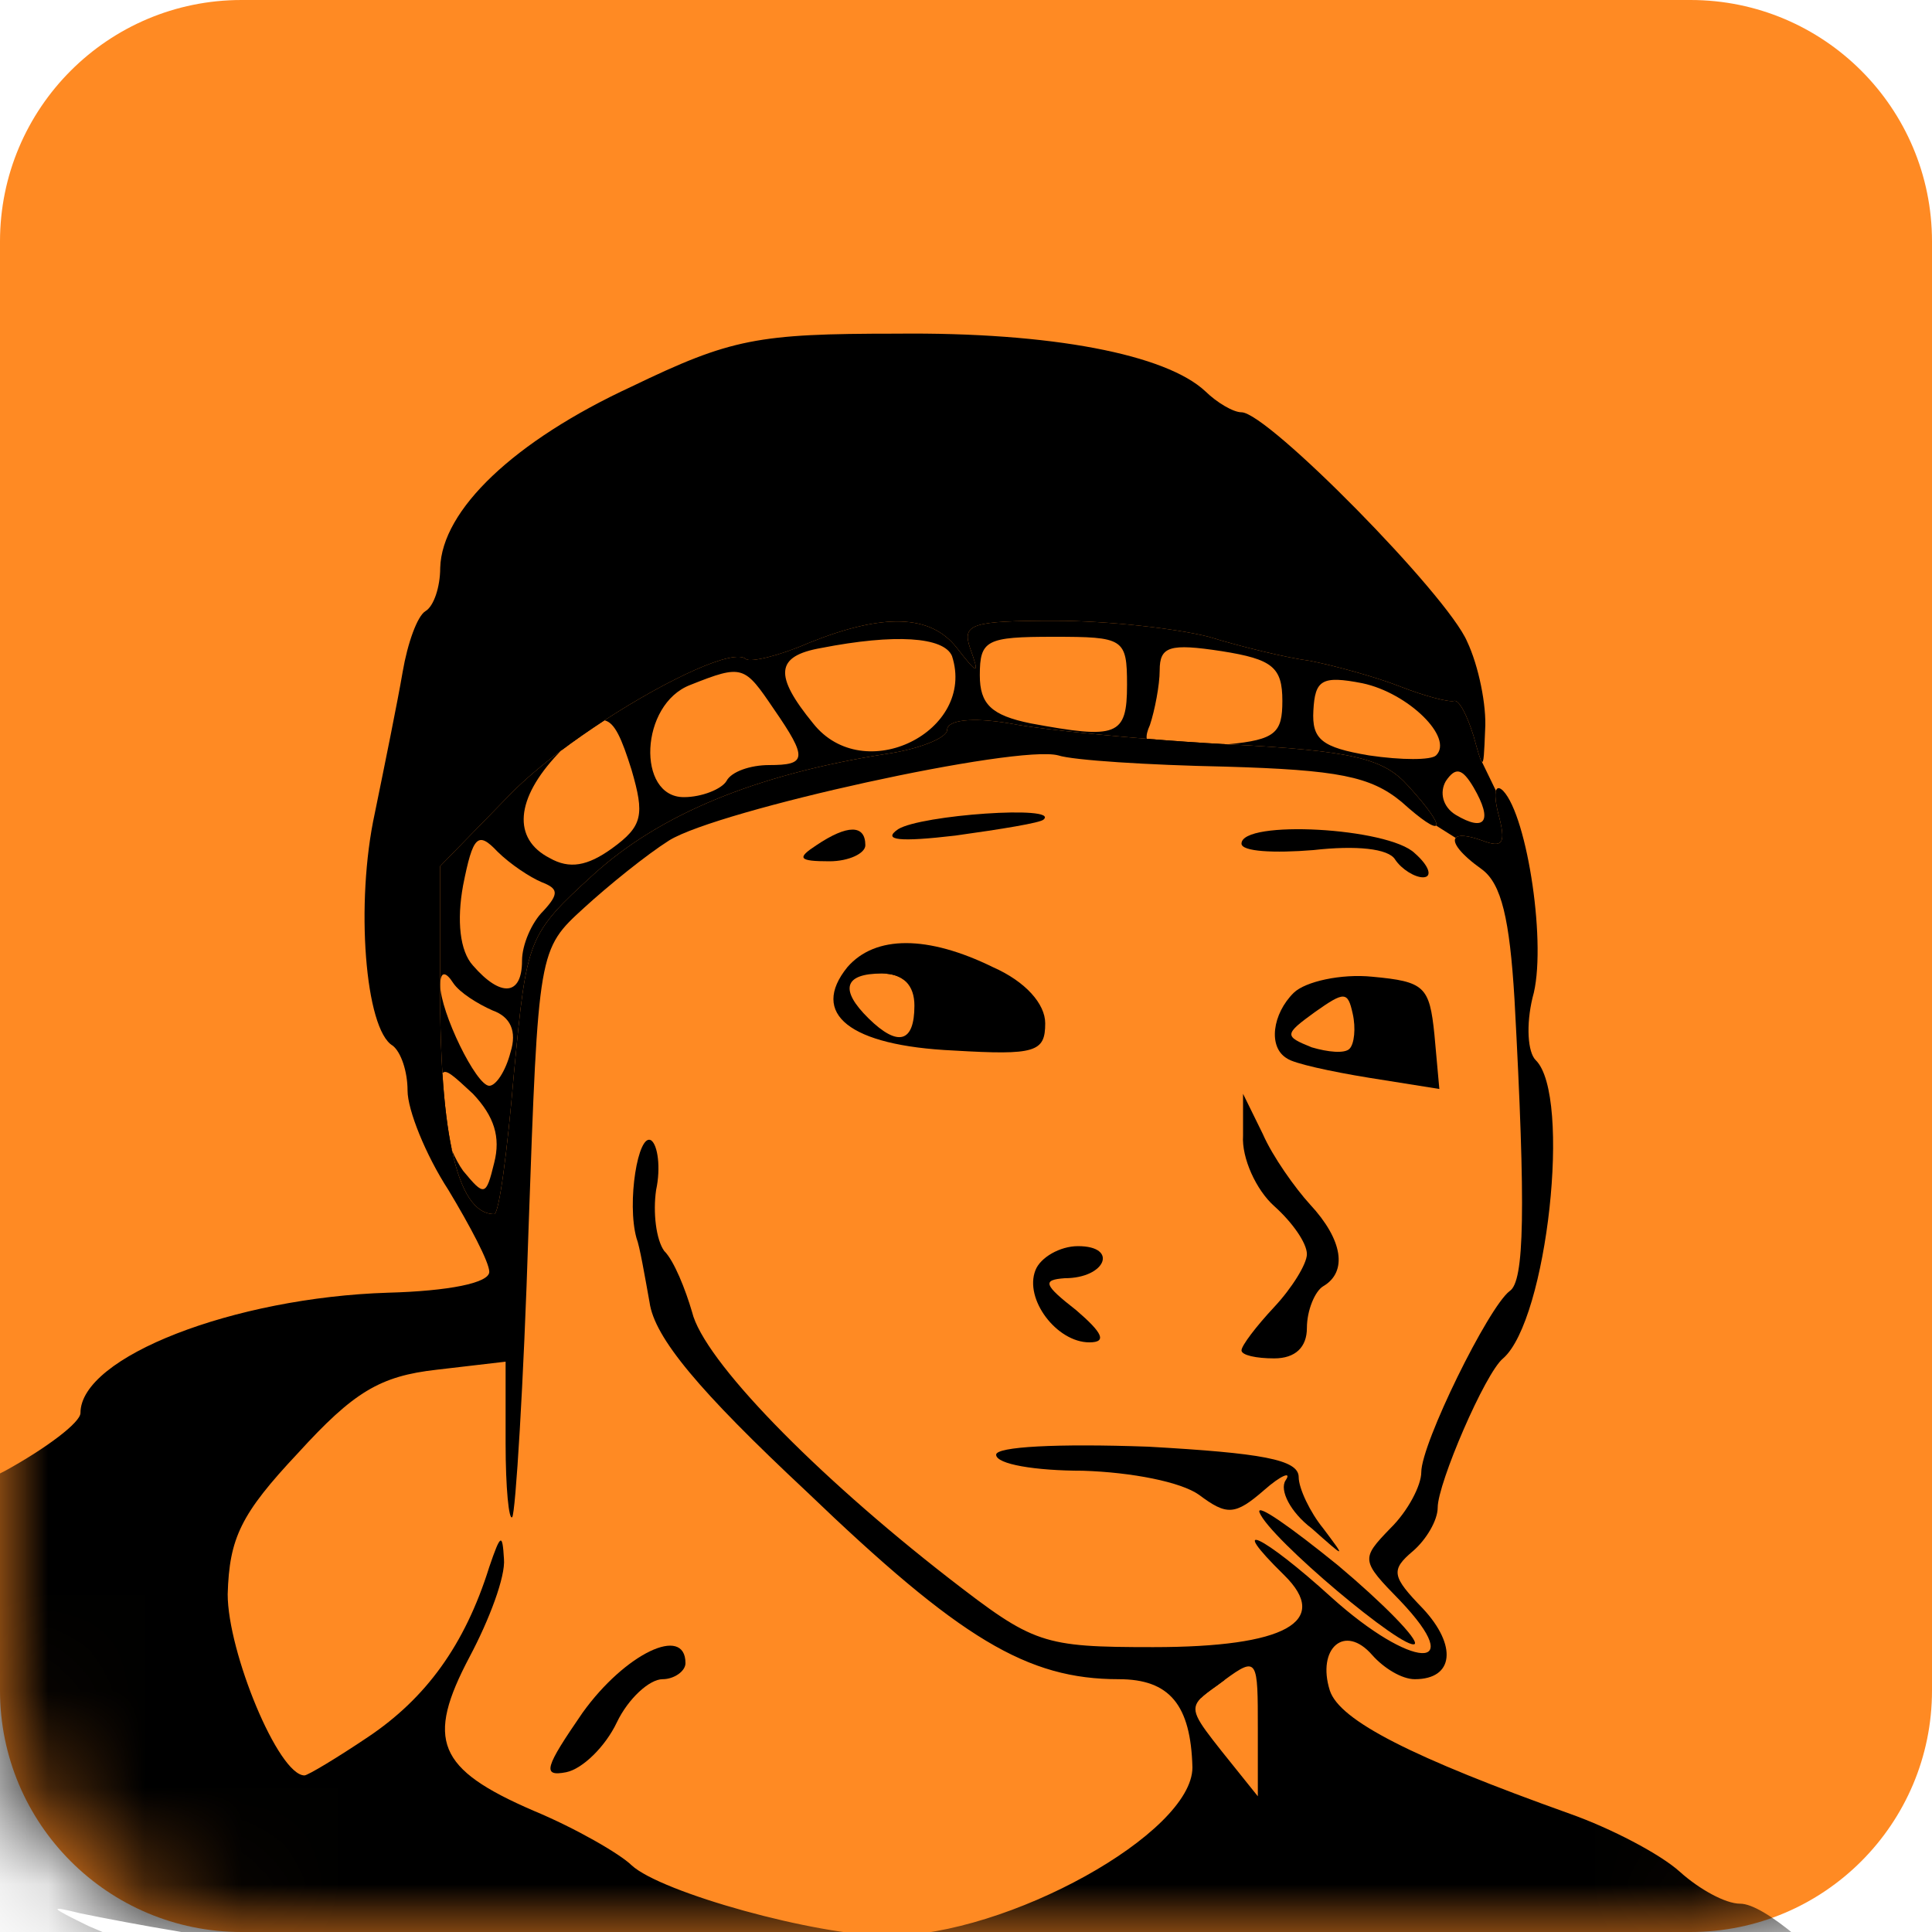 <svg width="20" height="20" viewBox="0 0 20 20" fill="none" xmlns="http://www.w3.org/2000/svg">
<path d="M0 2.5C0 1.119 1.119 0 2.5 0H17.5C18.881 0 20 1.119 20 2.5V17.5C20 18.881 18.881 20 17.5 20H2.5C1.119 20 0 18.881 0 17.5V2.5Z" fill="#FF8A23"/>
<mask id="mask0_7428_63901" style="mask-type:alpha" maskUnits="userSpaceOnUse" x="0" y="0" width="20" height="20">
<path d="M0 2.5C0 1.119 1.119 0 2.5 0H17.5C18.881 0 20 1.119 20 2.5V17.5C20 18.881 18.881 20 17.5 20H2.5C1.119 20 0 18.881 0 17.5V2.5Z" fill="#D9D9D9"/>
</mask>
<g mask="url(#mask0_7428_63901)">
<path d="M13.038 15.656C13.139 15.922 14.544 17.101 14.646 17.018C14.68 16.968 14.324 16.602 13.85 16.204C13.359 15.806 13.004 15.557 13.038 15.656Z" fill="black"/>
<path d="M12.716 25.186C12.716 25.501 12.75 25.634 12.801 25.468C12.835 25.318 12.835 25.053 12.801 24.887C12.75 24.737 12.716 24.87 12.716 25.186Z" fill="black"/>
<path d="M6.538 4.002C5.319 4.566 4.574 5.28 4.557 5.878C4.557 6.077 4.49 6.276 4.405 6.326C4.32 6.376 4.219 6.658 4.168 6.957C4.117 7.256 3.982 7.92 3.88 8.418C3.677 9.348 3.779 10.659 4.066 10.825C4.151 10.892 4.219 11.091 4.219 11.29C4.219 11.489 4.405 11.954 4.642 12.319C4.862 12.684 5.065 13.066 5.065 13.166C5.065 13.282 4.642 13.365 4.016 13.382C2.424 13.432 0.833 14.046 0.833 14.627C0.833 14.726 0.478 14.992 0.055 15.225C-0.809 15.656 -1.74 16.453 -2.01 16.951C-2.18 17.283 -2.061 17.615 -1.604 18.213C-1.113 18.844 -1.249 19.109 -2.23 19.458C-3.568 19.923 -3.923 20.271 -4.99 22.064L-5.938 23.642V30.017L-2.298 29.917L-2.163 28.755C-2.078 28.107 -2.01 27.41 -2.027 27.178C-2.044 26.547 -1.401 24.422 -1.249 24.588C-1.215 24.621 -1.299 25.053 -1.452 25.551C-1.604 26.032 -1.757 26.862 -1.79 27.393C-1.824 27.925 -1.892 28.738 -1.96 29.186L-2.078 30H8.01C18.844 30 18.387 30.033 17.947 29.203C17.236 27.858 16.914 27.078 16.914 26.713C16.914 26.464 16.762 26.016 16.559 25.7C16.372 25.401 16.254 25.069 16.271 24.986C16.355 24.737 17.253 26.414 17.253 26.829C17.253 27.028 17.32 27.311 17.405 27.477C17.54 27.742 17.625 27.941 18.082 29.037C18.167 29.253 18.285 29.552 18.336 29.701C18.421 29.967 18.674 30 20.469 30C22.822 30 22.771 30.05 22.178 28.24C22.009 27.709 21.823 26.597 21.789 25.767C21.721 24.422 21.637 24.14 21.044 23.044C20.35 21.732 18.505 19.707 18.014 19.707C17.862 19.707 17.591 19.558 17.388 19.375C17.185 19.192 16.677 18.927 16.254 18.777C14.629 18.196 13.867 17.814 13.766 17.499C13.63 17.067 13.918 16.802 14.206 17.134C14.324 17.267 14.51 17.383 14.646 17.383C15.052 17.383 15.086 17.034 14.73 16.652C14.409 16.32 14.392 16.254 14.629 16.055C14.764 15.938 14.883 15.739 14.883 15.606C14.883 15.357 15.374 14.212 15.56 14.062C16.017 13.664 16.271 11.34 15.898 10.975C15.814 10.892 15.797 10.609 15.865 10.327C16.017 9.812 15.814 8.451 15.56 8.186C15.521 8.148 15.497 8.151 15.486 8.186C15.474 8.226 15.482 8.31 15.509 8.418C15.594 8.733 15.56 8.783 15.34 8.7C15.186 8.645 15.096 8.641 15.069 8.674C15.031 8.721 15.121 8.843 15.34 8.999C15.543 9.148 15.628 9.514 15.678 10.344C15.797 12.535 15.78 13.266 15.628 13.365C15.408 13.531 14.713 14.942 14.713 15.241C14.713 15.374 14.578 15.64 14.392 15.822C14.087 16.138 14.087 16.154 14.493 16.569C15.204 17.316 14.612 17.283 13.783 16.536C13.072 15.889 12.682 15.706 13.292 16.304C13.783 16.785 13.309 17.051 11.938 17.051C10.787 17.051 10.702 17.018 9.822 16.337C8.434 15.258 7.283 14.079 7.164 13.581C7.096 13.349 6.978 13.05 6.876 12.95C6.792 12.834 6.758 12.552 6.792 12.319C6.842 12.087 6.809 11.854 6.741 11.805C6.605 11.722 6.487 12.452 6.589 12.817C6.622 12.9 6.673 13.199 6.724 13.481C6.775 13.847 7.232 14.395 8.349 15.44C9.94 16.968 10.634 17.383 11.582 17.383C12.107 17.383 12.327 17.648 12.344 18.296C12.344 18.977 10.431 20.039 9.195 20.039C8.451 20.039 6.842 19.591 6.538 19.309C6.419 19.192 5.962 18.927 5.522 18.744C4.523 18.312 4.405 18.014 4.862 17.15C5.065 16.768 5.234 16.32 5.217 16.138C5.201 15.872 5.184 15.872 5.065 16.221C4.811 17.034 4.405 17.582 3.812 17.98C3.491 18.196 3.186 18.379 3.152 18.379C2.882 18.379 2.357 17.101 2.357 16.503C2.374 15.922 2.492 15.673 3.085 15.042C3.66 14.411 3.931 14.245 4.523 14.179L5.234 14.096V14.942C5.234 15.407 5.268 15.739 5.302 15.706C5.336 15.673 5.421 14.328 5.471 12.734C5.573 9.829 5.573 9.829 6.047 9.397C6.301 9.165 6.69 8.85 6.927 8.7C7.435 8.385 10.533 7.704 10.956 7.82C11.108 7.87 11.887 7.92 12.682 7.936C13.85 7.97 14.189 8.036 14.51 8.302C14.722 8.493 14.844 8.57 14.866 8.546C14.89 8.52 14.798 8.377 14.578 8.136C14.326 7.855 14.024 7.772 12.71 7.705C12.701 7.705 12.692 7.705 12.682 7.704C12.417 7.689 12.139 7.67 11.871 7.648C11.251 7.597 10.684 7.535 10.448 7.488C10.059 7.422 9.805 7.455 9.805 7.555C9.805 7.638 9.517 7.754 9.178 7.804C7.807 8.02 6.826 8.435 6.148 9.049C5.458 9.677 5.454 9.713 5.321 11.103C5.32 11.11 5.32 11.117 5.319 11.124C5.251 11.921 5.167 12.568 5.116 12.568C4.918 12.568 4.772 12.346 4.679 11.91C4.633 11.695 4.6 11.429 4.58 11.112C4.568 10.919 4.56 10.707 4.557 10.476V10.195V10.193V8.966L5.302 8.202C5.44 8.064 5.614 7.917 5.806 7.772C5.949 7.664 6.103 7.558 6.257 7.457C6.914 7.03 7.603 6.707 7.723 6.824C7.773 6.857 8.061 6.791 8.366 6.658C9.145 6.343 9.635 6.359 9.906 6.708C10.126 6.99 10.143 6.99 10.042 6.708C9.957 6.459 10.059 6.426 10.922 6.426C11.48 6.426 12.191 6.509 12.513 6.592C12.835 6.691 13.309 6.808 13.562 6.841C13.816 6.891 14.24 7.007 14.493 7.106C14.747 7.206 15.001 7.272 15.052 7.256C15.103 7.239 15.188 7.405 15.255 7.621C15.299 7.78 15.324 7.87 15.34 7.885C15.36 7.905 15.364 7.799 15.374 7.555C15.391 7.306 15.306 6.891 15.188 6.642C14.984 6.16 13.122 4.268 12.852 4.268C12.767 4.268 12.598 4.168 12.479 4.052C12.073 3.67 10.888 3.437 9.28 3.454C7.841 3.454 7.57 3.504 6.538 4.002ZM13.021 17.897V18.595L12.648 18.13C12.38 17.791 12.314 17.699 12.429 17.581C12.467 17.543 12.523 17.502 12.598 17.449C12.626 17.428 12.653 17.408 12.678 17.39C13.021 17.137 13.021 17.185 13.021 17.897ZM1.815 19.989C2.12 20.039 2.408 20.155 2.458 20.238C2.594 20.454 1.629 20.255 0.918 19.939C0.512 19.74 0.495 19.724 0.833 19.807C1.07 19.856 1.51 19.939 1.815 19.989ZM12.496 22.895C12.327 23.426 12.327 23.625 12.564 24.14C12.716 24.488 12.885 25.02 12.936 25.302C13.021 25.75 12.987 25.85 12.767 25.85C12.547 25.85 12.513 25.75 12.598 25.352C12.682 25.003 12.598 24.671 12.327 24.189C11.954 23.542 11.954 23.509 12.225 22.944C12.378 22.612 12.53 22.031 12.547 21.649L12.564 20.952L12.632 21.616C12.682 21.981 12.615 22.562 12.496 22.895ZM6.081 22.413C6.081 22.712 5.962 23.094 5.827 23.26C5.488 23.691 5.505 23.891 5.945 24.787C6.25 25.418 6.267 25.617 6.098 25.883C5.928 26.148 5.945 26.281 6.165 26.613C6.419 26.995 6.385 27.344 6.098 27.344C5.878 27.344 5.708 25.999 5.911 25.783C6.03 25.634 5.979 25.368 5.742 24.887C5.336 24.057 5.319 23.675 5.674 22.994C5.827 22.695 5.895 22.33 5.827 22.081C5.759 21.815 5.793 21.716 5.911 21.782C5.996 21.832 6.081 22.131 6.081 22.413Z" fill="black"/>
<path d="M9.297 8.584C9.128 8.7 9.314 8.717 9.889 8.65C10.363 8.584 10.77 8.518 10.803 8.484C10.973 8.335 9.534 8.435 9.297 8.584Z" fill="black"/>
<path d="M8.451 8.75C8.247 8.883 8.264 8.916 8.586 8.916C8.789 8.916 8.958 8.833 8.958 8.75C8.958 8.534 8.772 8.534 8.451 8.75Z" fill="black"/>
<path d="M12.852 8.733C12.852 8.816 13.19 8.833 13.596 8.8C14.037 8.75 14.375 8.783 14.443 8.899C14.51 8.999 14.646 9.082 14.73 9.082C14.832 9.082 14.798 8.966 14.646 8.833C14.375 8.567 12.852 8.484 12.852 8.733Z" fill="black"/>
<path d="M8.772 10.012C8.383 10.493 8.789 10.825 9.872 10.875C10.719 10.925 10.82 10.892 10.82 10.593C10.82 10.393 10.617 10.161 10.279 10.012C9.602 9.68 9.06 9.68 8.772 10.012ZM9.466 10.41C9.466 10.792 9.297 10.842 8.992 10.543C8.688 10.244 8.738 10.078 9.128 10.078C9.145 10.078 9.162 10.079 9.178 10.08C9.265 10.088 9.334 10.117 9.382 10.166C9.437 10.222 9.466 10.304 9.466 10.41Z" fill="black"/>
<path d="M13.393 10.277C13.173 10.493 13.122 10.842 13.325 10.958C13.393 11.008 13.766 11.091 14.172 11.157L14.9 11.273L14.849 10.709C14.798 10.211 14.747 10.161 14.206 10.111C13.884 10.078 13.512 10.161 13.393 10.277ZM13.969 10.858C13.918 10.908 13.749 10.892 13.579 10.842C13.292 10.726 13.292 10.709 13.613 10.476C13.918 10.261 13.952 10.261 14.003 10.493C14.037 10.643 14.02 10.809 13.969 10.858Z" fill="black"/>
<path d="M12.868 11.755C12.852 11.987 13.004 12.319 13.19 12.485C13.376 12.651 13.529 12.867 13.529 12.983C13.529 13.083 13.376 13.332 13.19 13.531C13.004 13.73 12.852 13.93 12.852 13.979C12.852 14.029 13.004 14.062 13.19 14.062C13.41 14.062 13.529 13.946 13.529 13.747C13.529 13.564 13.613 13.365 13.698 13.315C13.952 13.166 13.901 12.834 13.562 12.469C13.41 12.303 13.173 11.971 13.072 11.738L12.868 11.323V11.755Z" fill="black"/>
<path d="M10.719 13.149C10.6 13.448 10.939 13.896 11.277 13.896C11.463 13.896 11.413 13.797 11.142 13.564C10.803 13.299 10.787 13.249 11.023 13.232C11.447 13.232 11.582 12.9 11.159 12.9C10.973 12.9 10.77 13.017 10.719 13.149Z" fill="black"/>
<path d="M10.312 15.059C10.312 15.158 10.719 15.225 11.21 15.225C11.717 15.241 12.225 15.341 12.412 15.474C12.699 15.689 12.784 15.689 13.088 15.424C13.258 15.274 13.376 15.225 13.309 15.324C13.241 15.424 13.359 15.656 13.579 15.822C13.935 16.138 13.935 16.138 13.698 15.822C13.562 15.656 13.444 15.407 13.444 15.291C13.444 15.108 13.055 15.042 11.887 14.976C10.939 14.942 10.312 14.976 10.312 15.059Z" fill="black"/>
<path d="M6.03 17.731C5.641 18.296 5.607 18.395 5.861 18.346C6.03 18.312 6.267 18.08 6.385 17.831C6.504 17.582 6.724 17.383 6.859 17.383C6.978 17.383 7.096 17.3 7.096 17.217C7.096 16.818 6.47 17.117 6.03 17.731Z" fill="black"/>
<path fill-rule="evenodd" clip-rule="evenodd" d="M4.679 11.91C4.609 11.751 4.557 11.56 4.557 11.406C4.557 11.244 4.557 11.148 4.58 11.112C4.6 11.429 4.633 11.695 4.679 11.91Z" fill="black"/>
<path fill-rule="evenodd" clip-rule="evenodd" d="M4.557 10.194L4.557 10.193C4.557 10.185 4.558 10.178 4.558 10.171C4.557 10.178 4.557 10.186 4.557 10.194Z" fill="black"/>
<path fill-rule="evenodd" clip-rule="evenodd" d="M6.257 7.457C6.103 7.558 5.949 7.664 5.806 7.772C6.024 7.545 6.156 7.436 6.257 7.457Z" fill="black"/>
<path fill-rule="evenodd" clip-rule="evenodd" d="M12.71 7.705C12.701 7.705 12.692 7.705 12.682 7.704C12.417 7.689 12.139 7.67 11.871 7.648C11.89 7.749 12.066 7.758 12.53 7.721C12.596 7.716 12.656 7.711 12.71 7.705Z" fill="black"/>
<path fill-rule="evenodd" clip-rule="evenodd" d="M11.904 7.505C11.954 7.355 12.005 7.09 12.005 6.94C12.005 6.691 12.107 6.658 12.648 6.741C13.173 6.824 13.275 6.907 13.275 7.256C13.275 7.585 13.206 7.658 12.71 7.705C14.024 7.772 14.326 7.855 14.578 8.136C14.798 8.377 14.89 8.52 14.866 8.546L15.069 8.674C15.096 8.641 15.186 8.645 15.34 8.7C15.56 8.783 15.594 8.733 15.509 8.418C15.482 8.31 15.474 8.226 15.486 8.186L15.34 7.885C15.324 7.87 15.299 7.78 15.255 7.621C15.188 7.405 15.103 7.239 15.052 7.256C15.001 7.272 14.747 7.206 14.493 7.106C14.24 7.007 13.816 6.891 13.562 6.841C13.309 6.808 12.835 6.691 12.513 6.592C12.191 6.509 11.48 6.426 10.922 6.426C10.059 6.426 9.957 6.459 10.042 6.708C10.143 6.99 10.126 6.99 9.906 6.708C9.635 6.359 9.145 6.343 8.366 6.658C8.061 6.791 7.773 6.857 7.723 6.824C7.603 6.707 6.914 7.03 6.257 7.457C6.364 7.479 6.436 7.645 6.538 7.97C6.673 8.435 6.656 8.551 6.335 8.783C6.081 8.966 5.895 8.999 5.691 8.883C5.302 8.684 5.336 8.269 5.776 7.804C5.786 7.793 5.796 7.782 5.806 7.772C5.614 7.917 5.44 8.064 5.302 8.202L4.557 8.966V10.193C4.557 10.185 4.558 10.178 4.558 10.171C4.564 10.06 4.613 10.053 4.693 10.178C4.76 10.277 4.947 10.393 5.099 10.46C5.285 10.526 5.353 10.676 5.285 10.892C5.234 11.091 5.133 11.24 5.065 11.24C4.93 11.24 4.558 10.478 4.557 10.195V10.476C4.56 10.707 4.568 10.919 4.58 11.112C4.58 11.112 4.581 11.111 4.581 11.111C4.615 11.062 4.697 11.138 4.896 11.323C5.116 11.556 5.184 11.771 5.116 12.037C5.031 12.386 5.014 12.386 4.794 12.12C4.754 12.064 4.714 11.991 4.679 11.91C4.772 12.346 4.918 12.568 5.116 12.568C5.167 12.568 5.251 11.921 5.319 11.124L5.321 11.103C5.454 9.713 5.458 9.677 6.148 9.049C6.826 8.435 7.807 8.02 9.178 7.804C9.517 7.754 9.805 7.638 9.805 7.555C9.805 7.455 10.059 7.422 10.448 7.488C10.684 7.535 11.251 7.597 11.871 7.648C11.865 7.612 11.877 7.565 11.904 7.505ZM8.417 7.488C8.01 6.99 8.027 6.791 8.501 6.708C9.263 6.559 9.771 6.592 9.855 6.791C10.109 7.571 8.941 8.152 8.417 7.488ZM10.668 7.488C10.262 7.405 10.143 7.289 10.143 6.99C10.143 6.625 10.211 6.592 10.905 6.592C11.633 6.592 11.667 6.608 11.667 7.09C11.667 7.621 11.565 7.654 10.668 7.488ZM7.079 8.252C6.589 8.252 6.622 7.289 7.147 7.09C7.689 6.874 7.706 6.891 8.01 7.339C8.366 7.854 8.349 7.92 7.96 7.92C7.773 7.92 7.57 7.986 7.52 8.086C7.469 8.169 7.266 8.252 7.079 8.252ZM14.172 7.82C13.681 7.737 13.579 7.654 13.596 7.355C13.613 7.04 13.681 6.99 14.104 7.073C14.578 7.173 15.052 7.638 14.866 7.82C14.815 7.87 14.51 7.87 14.172 7.82ZM15.069 8.435C14.934 8.352 14.9 8.202 14.967 8.086C15.069 7.936 15.137 7.953 15.255 8.152C15.458 8.501 15.374 8.617 15.069 8.435ZM4.896 9.995C4.76 9.846 4.727 9.53 4.794 9.165C4.896 8.65 4.947 8.601 5.15 8.816C5.285 8.949 5.488 9.082 5.607 9.132C5.776 9.198 5.793 9.248 5.624 9.431C5.505 9.547 5.404 9.779 5.404 9.945C5.404 10.31 5.184 10.327 4.896 9.995Z" fill="black"/>
<path fill-rule="evenodd" clip-rule="evenodd" d="M12.429 17.581C12.431 17.563 12.436 17.547 12.445 17.532C12.518 17.418 12.604 17.374 12.678 17.39C12.653 17.408 12.626 17.428 12.598 17.449C12.523 17.502 12.467 17.543 12.429 17.581Z" fill="black"/>
<path fill-rule="evenodd" clip-rule="evenodd" d="M9.178 10.08C9.265 10.088 9.334 10.117 9.382 10.166C9.385 10.169 9.387 10.172 9.39 10.176C9.343 10.116 9.28 10.078 9.212 10.078C9.201 10.078 9.189 10.079 9.178 10.08Z" fill="black"/>
</g>
</svg>
